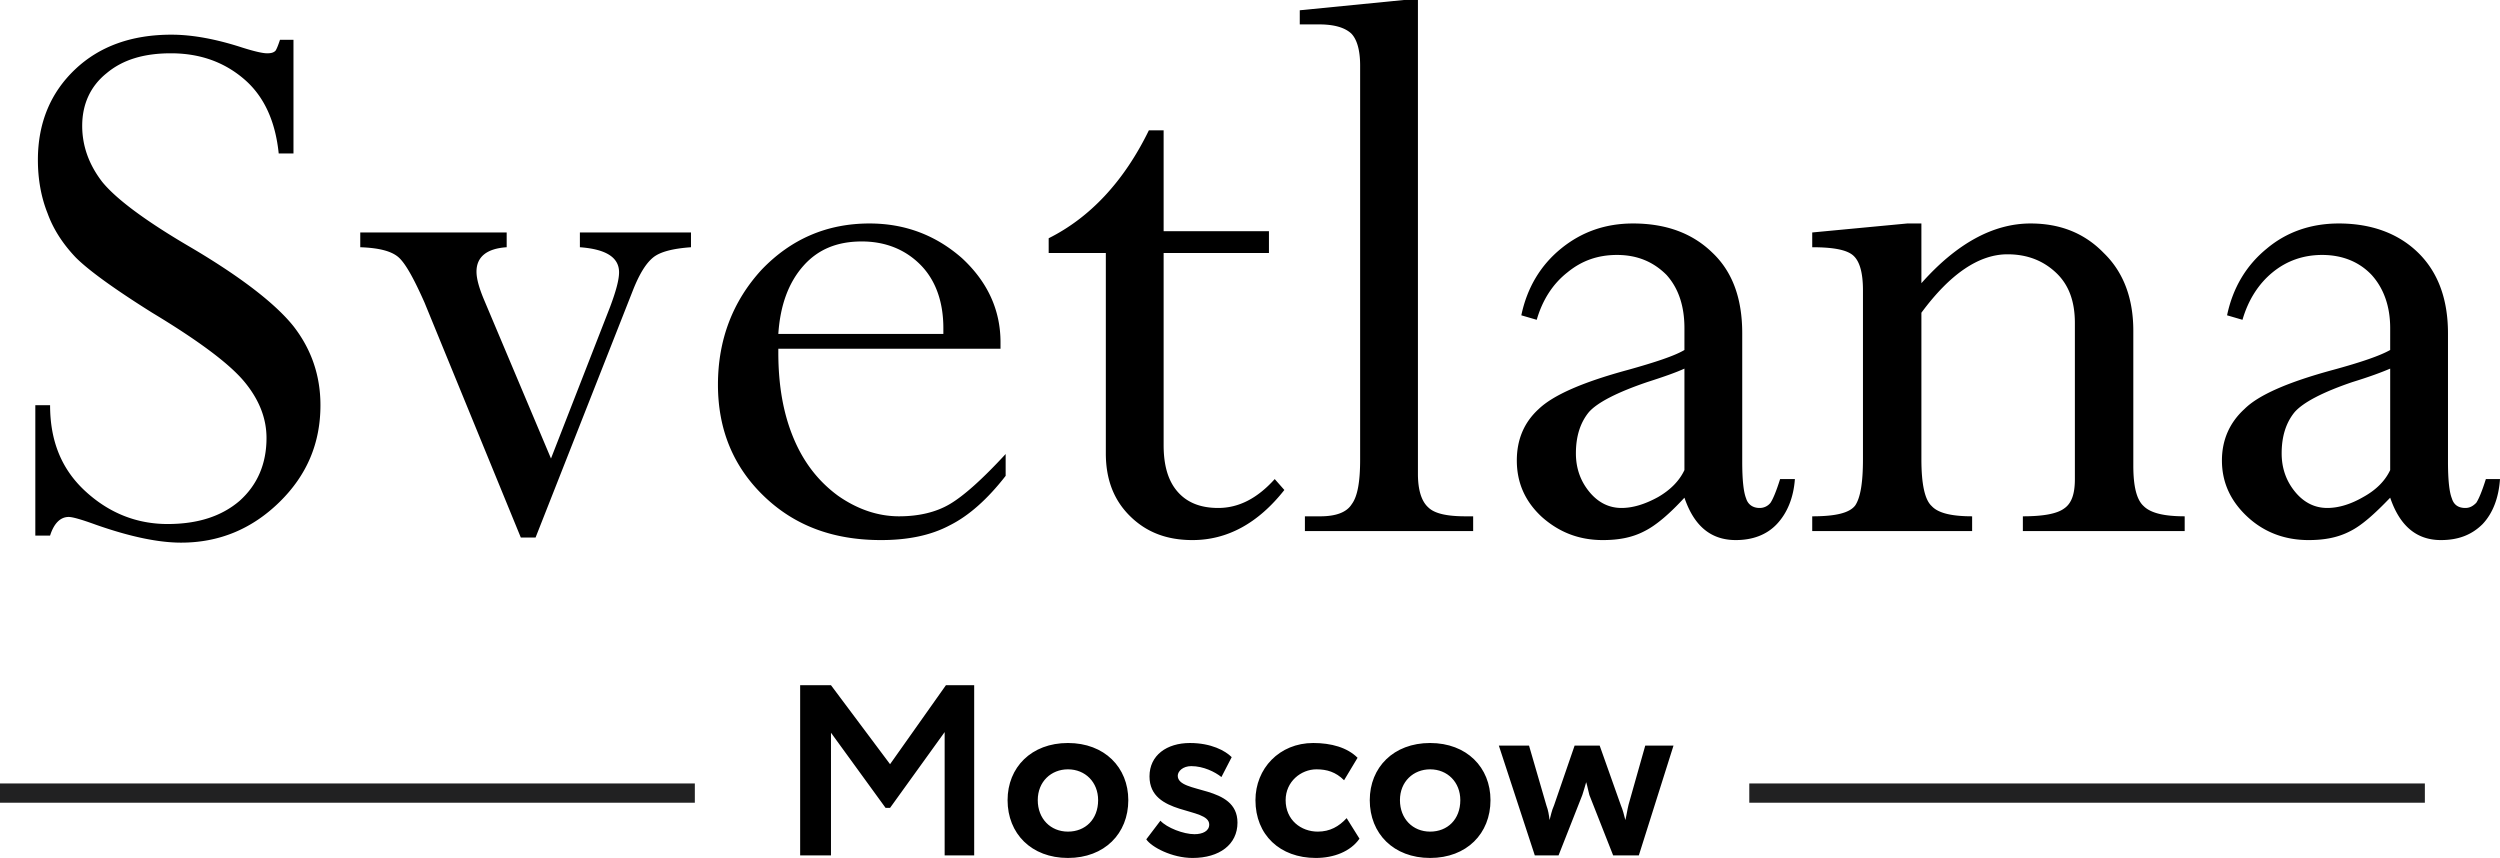 <?xml version="1.0" encoding="UTF-8"?> <svg xmlns="http://www.w3.org/2000/svg" viewBox="0 0 3893 1336"> <defs> <style>.cls-1{fill:#212122;}</style> </defs> <title>Ресурс 2</title> <g id="Слой_2" data-name="Слой 2"> <g id="Слой_1-2" data-name="Слой 1"> <g id="Слой_2-2" data-name="Слой_2"> <polygon class="cls-1" points="1082 1250 0 1250 0 1220 1082 1220 1082 1250"></polygon> <polygon class="cls-1" points="3776 1250 2724 1250 2724 1220 3776 1220 3776 1250"></polygon> </g> <g id="Слой_1-3" data-name="Слой_1"> <path d="M436,62h21V239H434c-5-49-22-88-53-115S312,83,266,83c-42,0-75,10-100,31-25,20-38,48-38,82,0,32,11,61,31,87,21,26,66,60,136,101,80,47,134,89,162,124q42,54,42,123c0,59-21,109-64,151s-94,63-153,63c-35,0-79-9-133-28q-33-12-42-12c-13,0-23,10-29,29H55V631H78c0,56,18,100,55,134s80,51,128,51c47,0,84-12,112-36,28-25,42-58,42-98,0-30-11-59-34-87s-71-64-144-108c-59-37-99-66-119-86-20-21-35-44-44-69-10-25-15-53-15-83,0-58,20-105,58-141s88-54,150-54c33,0,70,7,110,20q28.5,9,39,9c6,0,10-1,13-4C431,76,433,71,436,62ZM789,362v23c-31,2-47,15-47,38,0,11,4,25,11,42L858,714l92-236c9-24,14-42,14-54,0-23-20-36-61-39V362h173v23c-28,2-48,7-59,16s-21,25-31,50L834,837H811L661,471c-16-36-29-60-40-70s-31-15-60-16V362Zm777,345v34c-28,36-57,62-87,77-30,16-66,23-107,23-74,0-134-22-182-68s-72-104-72-174,23-130,68-179q69-72,168-72,82.5,0,144,54c40,37,60,81,60,131v10H1212v6c0,52,8,96,24,134s39,67,69,89c30,21,62,32,95,32,30,0,57-6,79-19S1530,746,1566,707ZM1212,520h257v-9c0-41-12-75-36-99s-55-36-91-36c-38,0-68,12-91,38S1215,475,1212,520Zm577-317h23V360h164v34H1812V693c0,32,7,56,22,73s36,25,63,25c32,0,61-15,88-45l15,17c-41,52-89,78-143,78-40,0-72-12-98-38-25-25-37-57-37-97V394h-89V371C1697,339,1750,283,1789,203Zm493,601h12v23H2032V804h24c24,0,41-6,49-19,9-12,13-35,13-69V102c0-24-5-41-14-50-10-9-26-14-50-14h-30V16L2186,0h22V738c0,26,6,43,16,52C2234,800,2254,804,2282,804Zm214,37c-37,0-68-12-95-36-26-24-39-53-39-88,0-32,11-59,34-80,23-22,69-42,139-61,43-12,73-22,88-31V511c0-34-9-62-28-83-20-20-45-31-77-31-30,0-55,9-77,27-23,18-39,43-48,74l-24-7c9-43,30-78,62-104s69-39,112-39q76.5,0,123,45c32,30,47,72,47,126V719q0,42,6,57c3,10,11,15,21,15a21.36,21.36,0,0,0,17-8c4-6,9-18,15-37h23c-2,29-12,53-28,70s-38,25-64,25c-39,0-65-22-80-66-23,25-44,43-62,52C2542,837,2521,841,2496,841Zm127-109V574c-13,6-33,13-58,21-47,16-78,32-91,47-13,16-20,37-20,64q0,34.5,21,60c14,17,31,25,50,25,18,0,37-6,57-17C2601,763,2615,749,2623,732Zm369-384v93c55-62,112-93,170-93,46,0,84,15,114,46,31,30,46,71,46,121V725c0,32,5,53,16,63,11,11,32,16,64,16v23H3150V804c32,0,53-4,64-12,12-8,17-23,17-46V503c0-33-9-59-29-78s-45-29-76-29c-44,0-89,30-134,91V715c0,38,5,63,16,73,10,11,31,16,63,16v23H2822V804c36,0,58-5,67-17,8-12,12-35,12-72V452q0-40.5-15-54c-10-9-31-13-64-13V362l148-14Zm603,493c-37,0-69-12-95-36s-40-53-40-88c0-32,12-59,35-80,22-22,68-42,138-61,44-12,73-22,89-31V511c0-34-10-62-29-83-19-20-45-31-77-31-29,0-55,9-77,27s-38,43-47,74l-24-7c9-43,30-78,62-104,31-26,69-39,112-39,50,0,92,15,123,45s47,72,47,126V719q0,42,6,57,4.5,15,21,15c7,0,12-3,17-8,4-6,9-18,15-37h22c-2,29-11,53-27,70-17,17-38,25-65,25-38,0-64-22-79-66-24,25-44,43-62,52C3641,837,3620,841,3595,841Zm127-109V574c-14,6-33,13-59,21-47,16-77,32-90,47-13,16-20,37-20,64q0,34.5,21,60c14,17,31,25,50,25,18,0,37-6,56-17Q3710,757.5,3722,732Z"></path> <path d="M1246,1332h48V1141l85,117h7l85-118v192h46V1067h-44l-87,123-92-123h-48Zm323-86c0,52,37,90,94,90s94-38,94-90c0-51-37-89-94-89S1569,1195,1569,1246Zm47,0c0-29,21-48,47-48,27,0,47,20,47,48,0,30-20,49-47,49S1616,1275,1616,1246Zm267,38c0,10-10,15-23,15-17,0-43-10-53-21l-22,29c8,12,40,29,72,29,42,0,70-21,70-55,0-60-93-44-93-73,0-7,8-15,21-15,19,0,37,9,47,17l16-31c-10-10-32-22-65-22-36,0-63,19-63,52C1790,1271,1883,1256,1883,1284Zm214-10c-12,13-26,21-45,21-26,0-50-18-50-49,0-29,24-48,48-48,16,0,30,4,43,17l21-35c-16-16-41-23-69-23-53,0-90,40-90,89,0,54,38,90,94,90,28,0,54-10,68-30Zm36-28c0,52,37,90,94,90s94-38,94-90c0-51-37-89-94-89S2133,1195,2133,1246Zm47,0c0-29,21-48,47-48,27,0,47,20,47,48,0,30-20,49-47,49S2180,1275,2180,1246Zm426-85h-44l-26,92c-2,8-3,16-5,24-2-8-4-16-7-23l-33-93h-39l-32,93c-4,9-5,16-7,23-1-8-2-15-5-23l-27-93h-47l56,171h37l37-94c2-6,4-13,6-20,2,6,3,13,5,20l37,94h40Z"></path> </g> </g> </g> </svg> 